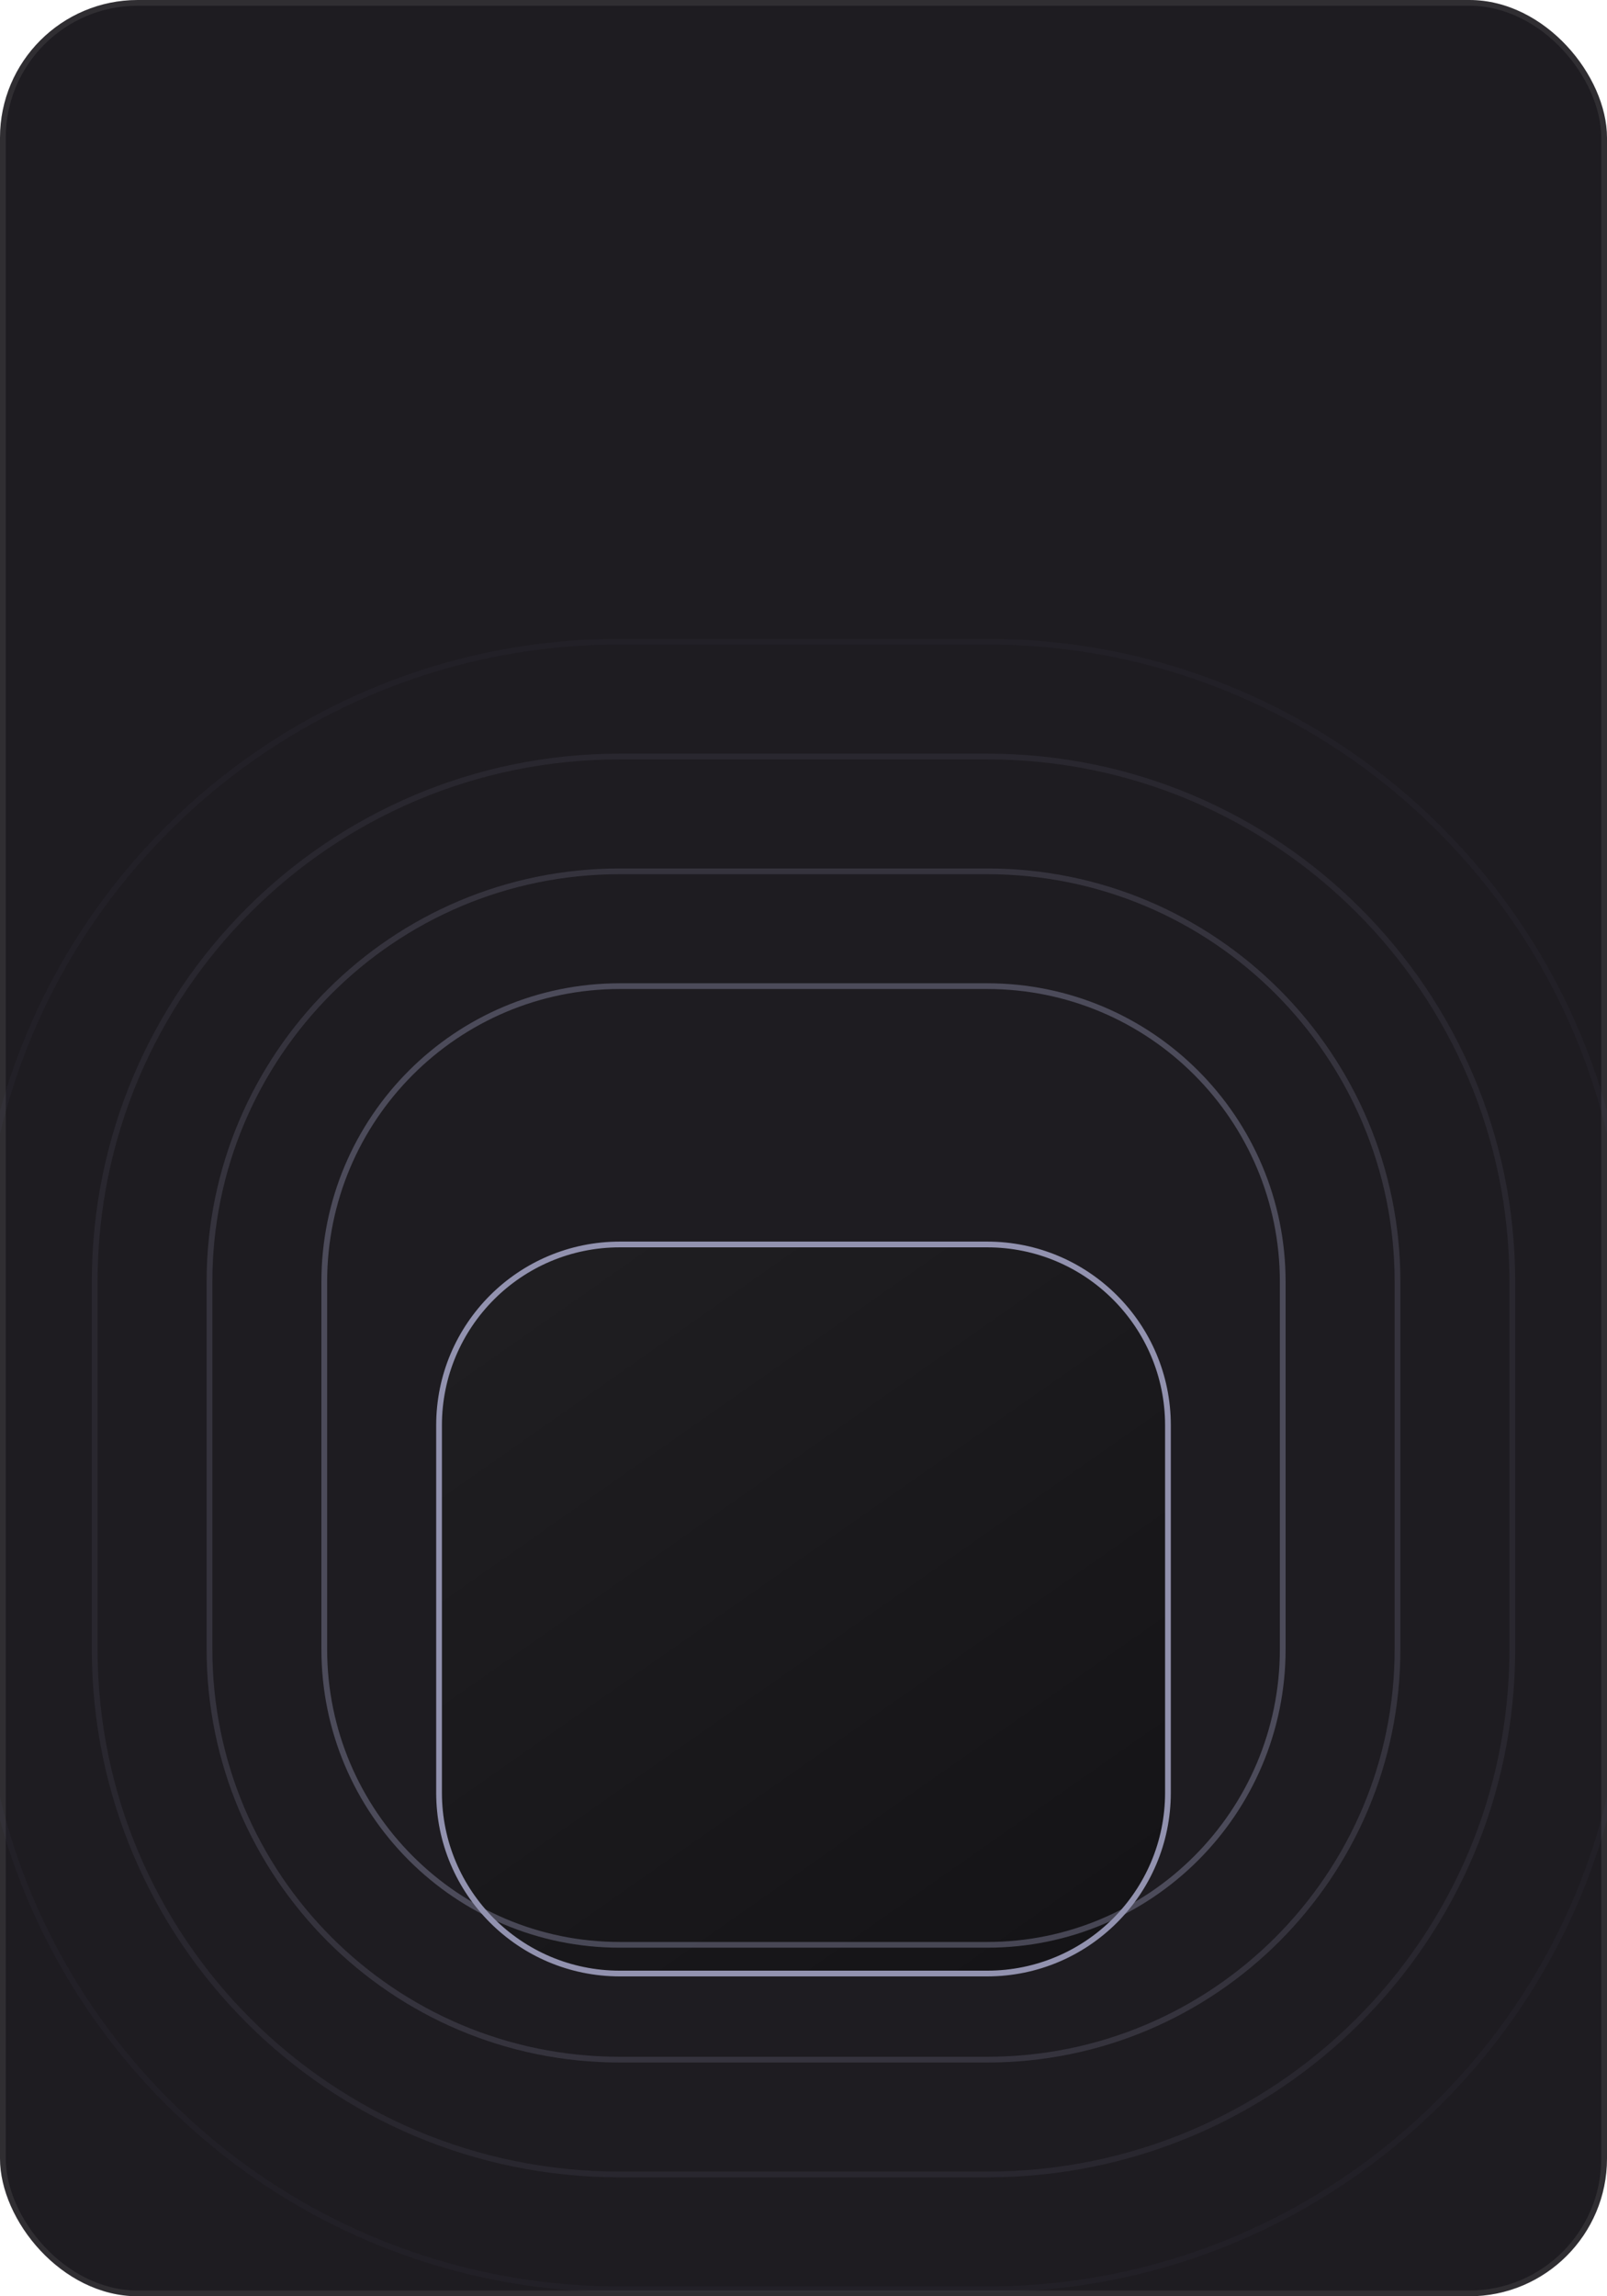<?xml version="1.0" encoding="UTF-8"?> <svg xmlns="http://www.w3.org/2000/svg" width="280" height="400" viewBox="0 0 280 400" fill="none"><g clip-path="url(#clip0_2541_1132)"><rect width="280" height="400" rx="24" fill="#1E1C21"></rect><g filter="url(#filter0_dii_2541_1132)"><path d="M172 191.281H108C90.327 191.281 76 205.608 76 223.281V287.281C76 304.954 90.327 319.281 108 319.281H172C189.673 319.281 204 304.954 204 287.281V223.281C204 205.608 189.673 191.281 172 191.281Z" fill="url(#paint0_linear_2541_1132)"></path><path d="M172 191.781H108C90.603 191.781 76.5 205.884 76.5 223.281V287.281C76.5 304.678 90.603 318.781 108 318.781H172C189.397 318.781 203.5 304.678 203.5 287.281V223.281C203.5 205.884 189.397 191.781 172 191.781Z" stroke="#9292AF"></path></g><path opacity="0.04" d="M172 111.781H108C46.42 111.781 -3.5 161.701 -3.5 223.281V287.281C-3.5 348.861 46.42 398.781 108 398.781H172C233.58 398.781 283.5 348.861 283.5 287.281V223.281C283.5 161.701 233.58 111.781 172 111.781Z" stroke="#9292AF"></path><path opacity="0.1" d="M172 131.781H108C57.466 131.781 16.5 172.747 16.5 223.281V287.281C16.5 337.815 57.466 378.781 108 378.781H172C222.534 378.781 263.5 337.815 263.5 287.281V223.281C263.5 172.747 222.534 131.781 172 131.781Z" stroke="#9292AF"></path><path opacity="0.2" d="M172 151.781H108C68.512 151.781 36.5 183.793 36.5 223.281V287.281C36.5 326.77 68.512 358.781 108 358.781H172C211.488 358.781 243.5 326.77 243.5 287.281V223.281C243.5 183.793 211.488 151.781 172 151.781Z" stroke="#9292AF"></path><path opacity="0.4" d="M172 171.781H108C79.557 171.781 56.5 194.839 56.5 223.281V287.281C56.5 315.724 79.557 338.781 108 338.781H172C200.443 338.781 223.5 315.724 223.5 287.281V223.281C223.5 194.839 200.443 171.781 172 171.781Z" stroke="#9292AF"></path></g><rect x="0.5" y="0.5" width="279" height="399" rx="23.5" stroke="white" stroke-opacity="0.08"></rect><defs><filter id="filter0_dii_2541_1132" x="56" y="190.281" width="168" height="174" filterUnits="userSpaceOnUse" color-interpolation-filters="sRGB"><feFlood flood-opacity="0" result="BackgroundImageFix"></feFlood><feColorMatrix in="SourceAlpha" type="matrix" values="0 0 0 0 0 0 0 0 0 0 0 0 0 0 0 0 0 0 127 0" result="hardAlpha"></feColorMatrix><feOffset dy="25"></feOffset><feGaussianBlur stdDeviation="10"></feGaussianBlur><feComposite in2="hardAlpha" operator="out"></feComposite><feColorMatrix type="matrix" values="0 0 0 0 0 0 0 0 0 0 0 0 0 0 0 0 0 0 0.2 0"></feColorMatrix><feBlend mode="normal" in2="BackgroundImageFix" result="effect1_dropShadow_2541_1132"></feBlend><feBlend mode="normal" in="SourceGraphic" in2="effect1_dropShadow_2541_1132" result="shape"></feBlend><feColorMatrix in="SourceAlpha" type="matrix" values="0 0 0 0 0 0 0 0 0 0 0 0 0 0 0 0 0 0 127 0" result="hardAlpha"></feColorMatrix><feOffset dy="1"></feOffset><feGaussianBlur stdDeviation="0.5"></feGaussianBlur><feComposite in2="hardAlpha" operator="arithmetic" k2="-1" k3="1"></feComposite><feColorMatrix type="matrix" values="0 0 0 0 0.8 0 0 0 0 0.78 0 0 0 0 0.78 0 0 0 0.2 0"></feColorMatrix><feBlend mode="normal" in2="shape" result="effect2_innerShadow_2541_1132"></feBlend><feColorMatrix in="SourceAlpha" type="matrix" values="0 0 0 0 0 0 0 0 0 0 0 0 0 0 0 0 0 0 127 0" result="hardAlpha"></feColorMatrix><feOffset dy="-1"></feOffset><feGaussianBlur stdDeviation="0.5"></feGaussianBlur><feComposite in2="hardAlpha" operator="arithmetic" k2="-1" k3="1"></feComposite><feColorMatrix type="matrix" values="0 0 0 0 0.8 0 0 0 0 0.78 0 0 0 0 0.78 0 0 0 0.2 0"></feColorMatrix><feBlend mode="normal" in2="effect2_innerShadow_2541_1132" result="effect3_innerShadow_2541_1132"></feBlend></filter><linearGradient id="paint0_linear_2541_1132" x1="88.874" y1="182.266" x2="191.126" y2="328.296" gradientUnits="userSpaceOnUse"><stop stop-color="#201F22"></stop><stop offset="1" stop-color="#141316"></stop></linearGradient><clipPath id="clip0_2541_1132"><rect width="280" height="400" rx="24" fill="white"></rect></clipPath></defs></svg> 